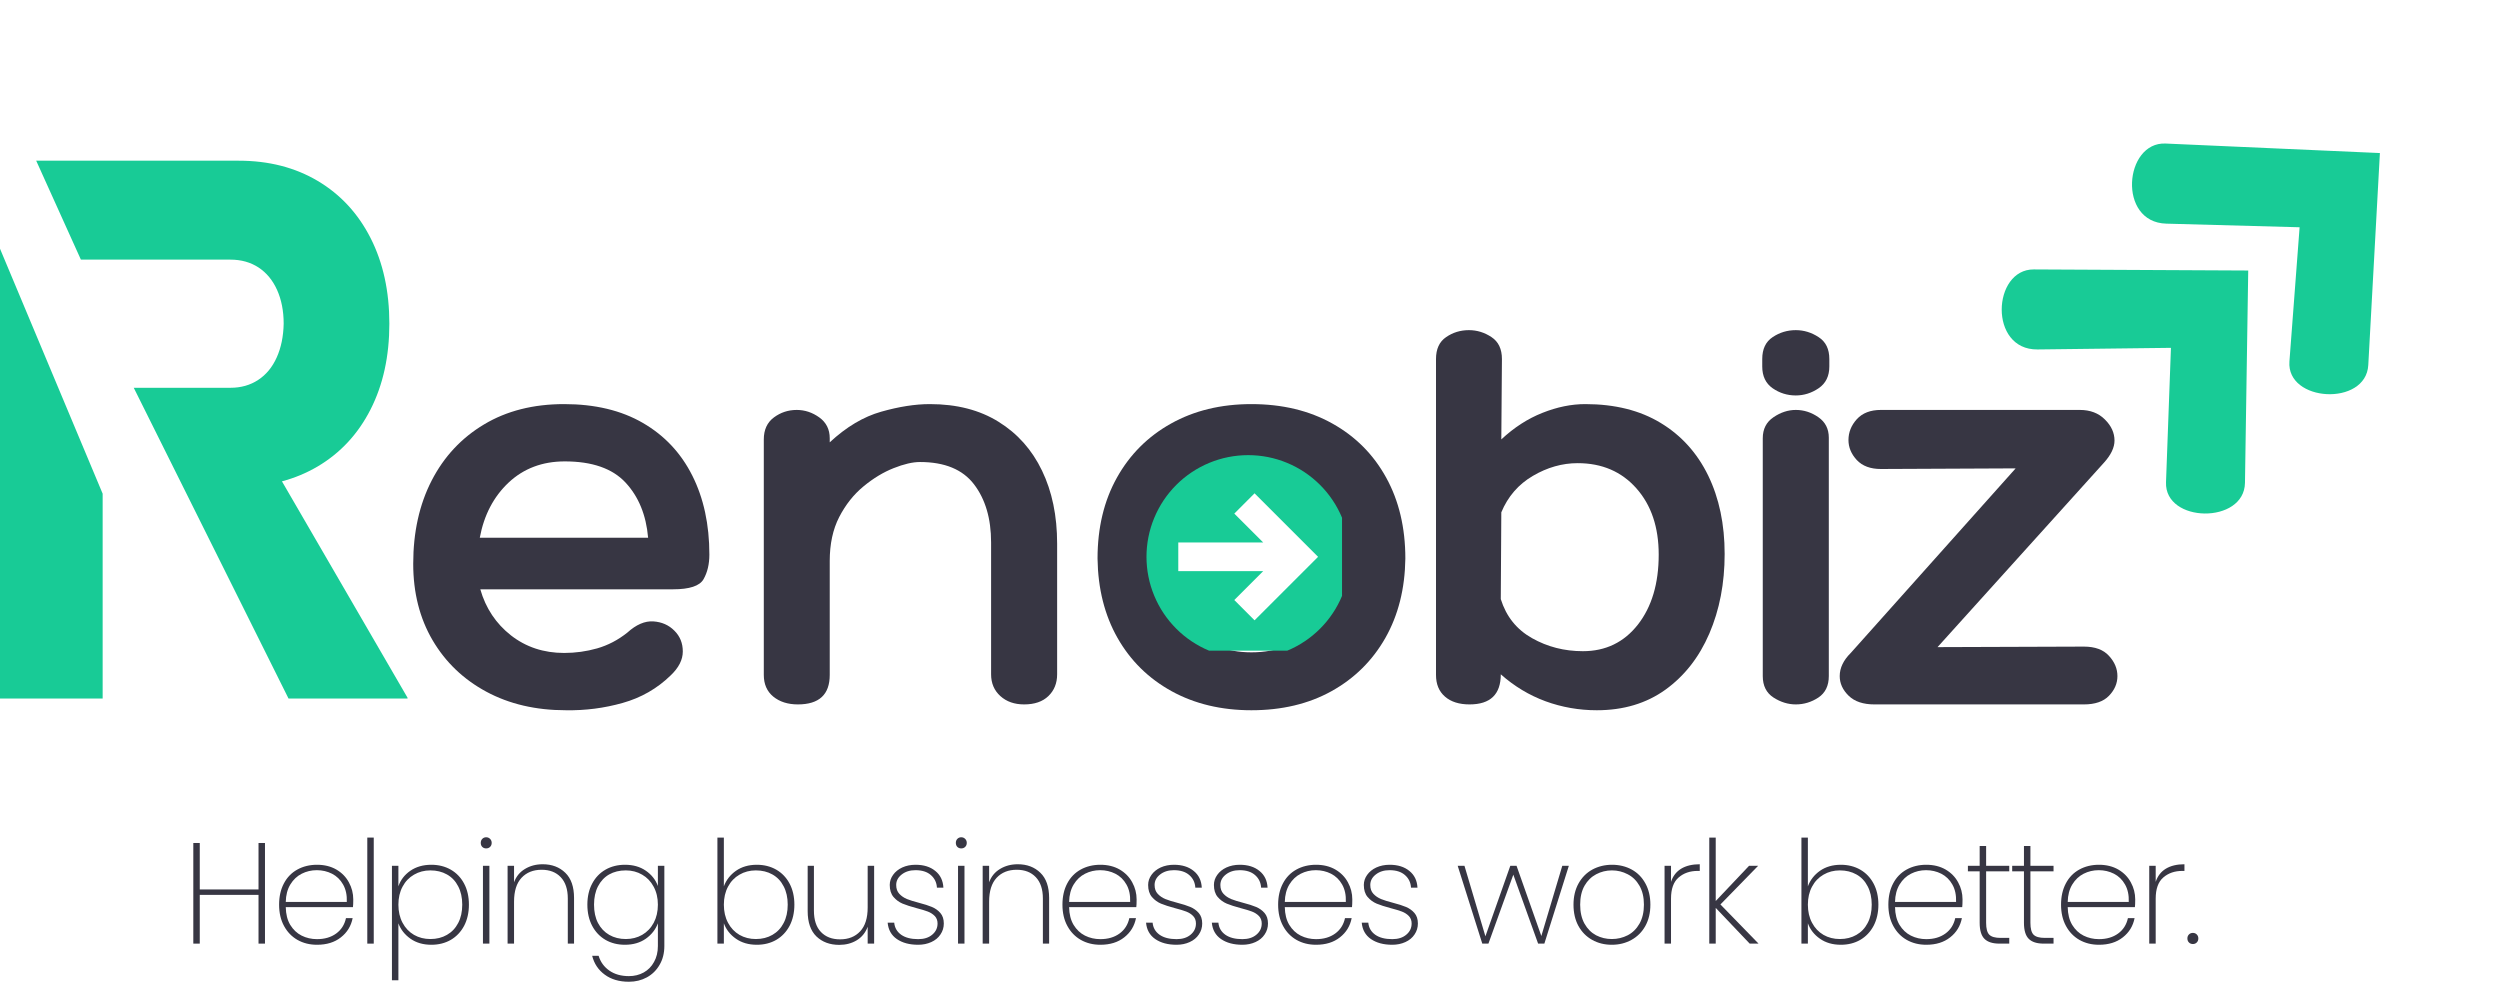 <svg xmlns="http://www.w3.org/2000/svg" xmlns:xlink="http://www.w3.org/1999/xlink" width="500" zoomAndPan="magnify" viewBox="0 0 375 150" height="200" preserveAspectRatio="xMidYMid meet" version="1.0"><defs><g/><clipPath id="cbd4d02434"><rect x="0" width="262" y="0" height="105"/></clipPath><clipPath id="432b5b6028"><path d="M 300 35 L 338 35 L 338 73 L 300 73 Z M 300 35 " clip-rule="nonzero"/></clipPath><clipPath id="77e36f6e16"><path d="M 292.496 41.734 L 318.43 15.797 L 356.469 53.836 L 330.535 79.773 Z M 292.496 41.734 " clip-rule="nonzero"/></clipPath><clipPath id="21ae878ff6"><path d="M 292.496 41.734 L 318.43 15.797 L 356.469 53.836 L 330.535 79.773 Z M 292.496 41.734 " clip-rule="nonzero"/></clipPath><clipPath id="79ab13bddb"><path d="M 319 16 L 357 16 L 357 55 L 319 55 Z M 319 16 " clip-rule="nonzero"/></clipPath><clipPath id="48c0a9dc07"><path d="M 312.039 22.352 L 338.973 -2.547 L 375.488 36.961 L 348.551 61.855 Z M 312.039 22.352 " clip-rule="nonzero"/></clipPath><clipPath id="f6a55e74d6"><path d="M 312.039 22.352 L 338.973 -2.547 L 375.488 36.961 L 348.551 61.855 Z M 312.039 22.352 " clip-rule="nonzero"/></clipPath><clipPath id="e56333182f"><path d="M 5 19.09 L 61.133 19.09 L 61.133 99.785 L 5 99.785 Z M 5 19.09 " clip-rule="nonzero"/></clipPath><clipPath id="5b3ce0ae66"><path d="M 0 32 L 16 32 L 16 99.785 L 0 99.785 Z M 0 32 " clip-rule="nonzero"/></clipPath><clipPath id="498637d38b"><path d="M 171.965 63.258 L 201.305 63.258 L 201.305 92.602 L 171.965 92.602 Z M 171.965 63.258 " clip-rule="nonzero"/></clipPath><clipPath id="4d0a31ecbb"><path d="M 26 113 L 333 113 L 333 144.281 L 26 144.281 Z M 26 113 " clip-rule="nonzero"/></clipPath><clipPath id="1020f8ea10"><rect x="0" width="307" y="0" height="32"/></clipPath><clipPath id="c234842db9"><rect x="0" width="373" y="0" height="145"/></clipPath></defs><g transform="matrix(1, 0, 0, 1, 0, 5)"><g clip-path="url(#c234842db9)"><g transform="matrix(1, 0, 0, 1, 59, 19)"><g clip-path="url(#cbd4d02434)"><g fill="#373643" fill-opacity="1"><g transform="translate(0.811, 81.662)"><g><path d="M 24.812 -7.719 C 26.5 -7.719 28.148 -7.945 29.766 -8.406 C 31.391 -8.875 32.895 -9.66 34.281 -10.766 C 35.613 -11.973 36.914 -12.535 38.188 -12.453 C 39.457 -12.367 40.508 -11.906 41.344 -11.062 C 42.188 -10.227 42.609 -9.188 42.609 -7.938 C 42.609 -6.695 42 -5.5 40.781 -4.344 C 38.758 -2.375 36.359 -1 33.578 -0.219 C 30.805 0.562 27.973 0.926 25.078 0.875 C 20.566 0.875 16.586 -0.051 13.141 -1.906 C 9.703 -3.758 7.016 -6.332 5.078 -9.625 C 3.141 -12.926 2.172 -16.75 2.172 -21.094 C 2.172 -25.832 3.094 -29.992 4.938 -33.578 C 6.789 -37.172 9.41 -39.977 12.797 -42 C 16.18 -44.031 20.188 -45.047 24.812 -45.047 C 29.445 -45.047 33.383 -44.102 36.625 -42.219 C 39.863 -40.344 42.332 -37.711 44.031 -34.328 C 45.738 -30.941 46.594 -26.988 46.594 -22.469 C 46.594 -21.031 46.301 -19.801 45.719 -18.781 C 45.145 -17.77 43.617 -17.266 41.141 -17.266 L 12.234 -17.266 C 13.047 -14.43 14.578 -12.129 16.828 -10.359 C 19.086 -8.598 21.75 -7.719 24.812 -7.719 Z M 24.906 -36.453 C 21.551 -36.453 18.742 -35.395 16.484 -33.281 C 14.234 -31.164 12.789 -28.406 12.156 -25 L 37.406 -25 C 37.113 -28.406 35.984 -31.164 34.016 -33.281 C 32.047 -35.395 29.008 -36.453 24.906 -36.453 Z M 24.906 -36.453 "/></g></g></g><g fill="#373643" fill-opacity="1"><g transform="translate(51.226, 81.662)"><g><path d="M 29.25 -45.047 C 33.289 -45.047 36.727 -44.16 39.562 -42.391 C 42.406 -40.629 44.578 -38.188 46.078 -35.062 C 47.586 -31.938 48.344 -28.289 48.344 -24.125 L 48.344 -4.516 C 48.344 -3.18 47.906 -2.094 47.031 -1.25 C 46.164 -0.414 44.953 0 43.391 0 C 41.941 0 40.754 -0.414 39.828 -1.25 C 38.898 -2.094 38.438 -3.18 38.438 -4.516 L 38.438 -24.297 C 38.438 -27.879 37.582 -30.785 35.875 -33.016 C 34.176 -35.242 31.473 -36.359 27.766 -36.359 C 26.672 -36.359 25.352 -36.051 23.812 -35.438 C 22.281 -34.832 20.773 -33.922 19.297 -32.703 C 17.828 -31.492 16.613 -29.961 15.656 -28.109 C 14.707 -26.266 14.234 -24.066 14.234 -21.516 L 14.234 -4.422 C 14.234 -1.473 12.641 0 9.453 0 C 7.953 0 6.723 -0.391 5.766 -1.172 C 4.816 -1.953 4.344 -3.035 4.344 -4.422 L 4.344 -39.75 C 4.344 -41.195 4.848 -42.297 5.859 -43.047 C 6.867 -43.797 8.008 -44.172 9.281 -44.172 C 10.5 -44.172 11.629 -43.797 12.672 -43.047 C 13.711 -42.297 14.234 -41.254 14.234 -39.922 L 14.234 -39.312 C 16.723 -41.625 19.297 -43.156 21.953 -43.906 C 24.617 -44.664 27.051 -45.047 29.25 -45.047 Z M 29.25 -45.047 "/></g></g></g><g fill="#373643" fill-opacity="1"><g transform="translate(103.897, 81.662)"><g><path d="M 24.812 -45.047 C 29.445 -45.047 33.5 -44.07 36.969 -42.125 C 40.438 -40.188 43.125 -37.484 45.031 -34.016 C 46.945 -30.547 47.906 -26.5 47.906 -21.875 C 47.844 -17.352 46.844 -13.383 44.906 -9.969 C 42.969 -6.562 40.273 -3.898 36.828 -1.984 C 33.391 -0.078 29.383 0.875 24.812 0.875 C 20.301 0.875 16.312 -0.078 12.844 -1.984 C 9.375 -3.898 6.672 -6.562 4.734 -9.969 C 2.797 -13.383 1.797 -17.352 1.734 -21.875 C 1.734 -26.5 2.703 -30.547 4.641 -34.016 C 6.578 -37.484 9.281 -40.188 12.75 -42.125 C 16.227 -44.07 20.25 -45.047 24.812 -45.047 Z M 24.812 -7.812 C 28.75 -7.812 31.891 -9.113 34.234 -11.719 C 36.578 -14.32 37.75 -17.707 37.75 -21.875 C 37.75 -26.156 36.578 -29.641 34.234 -32.328 C 31.891 -35.016 28.75 -36.359 24.812 -36.359 C 20.938 -36.359 17.812 -35.016 15.438 -32.328 C 13.07 -29.641 11.891 -26.156 11.891 -21.875 C 11.891 -17.707 13.07 -14.32 15.438 -11.719 C 17.812 -9.113 20.938 -7.812 24.812 -7.812 Z M 24.812 -7.812 "/></g></g></g><g fill="#373643" fill-opacity="1"><g transform="translate(152.056, 81.662)"><g><path d="M 26.734 -45.047 C 31.18 -45.047 34.953 -44.102 38.047 -42.219 C 41.148 -40.344 43.523 -37.711 45.172 -34.328 C 46.816 -30.941 47.641 -27.02 47.641 -22.562 C 47.641 -18.164 46.875 -14.188 45.344 -10.625 C 43.812 -7.07 41.613 -4.266 38.75 -2.203 C 35.883 -0.148 32.457 0.875 28.469 0.875 C 25.801 0.875 23.238 0.426 20.781 -0.469 C 18.32 -1.375 16.082 -2.723 14.062 -4.516 C 14.062 -1.504 12.5 0 9.375 0 C 7.812 0 6.582 -0.391 5.688 -1.172 C 4.789 -1.953 4.344 -3.035 4.344 -4.422 L 4.344 -51.812 C 4.344 -53.312 4.848 -54.406 5.859 -55.094 C 6.867 -55.789 8.008 -56.141 9.281 -56.141 C 10.5 -56.141 11.629 -55.789 12.672 -55.094 C 13.711 -54.406 14.234 -53.312 14.234 -51.812 L 14.141 -39.75 C 16.055 -41.539 18.113 -42.867 20.312 -43.734 C 22.508 -44.609 24.648 -45.047 26.734 -45.047 Z M 26.375 -7.984 C 29.789 -7.984 32.539 -9.312 34.625 -11.969 C 36.707 -14.633 37.75 -18.133 37.75 -22.469 C 37.75 -26.582 36.633 -29.895 34.406 -32.406 C 32.176 -34.926 29.238 -36.188 25.594 -36.188 C 23.281 -36.188 21.039 -35.551 18.875 -34.281 C 16.707 -33.008 15.129 -31.188 14.141 -28.812 L 14.062 -15.797 C 14.875 -13.191 16.438 -11.238 18.75 -9.938 C 21.062 -8.633 23.602 -7.984 26.375 -7.984 Z M 26.375 -7.984 "/></g></g></g><g fill="#373643" fill-opacity="1"><g transform="translate(202.384, 81.662)"><g><path d="M 13.016 -50.688 C 13.016 -49.238 12.477 -48.148 11.406 -47.422 C 10.344 -46.703 9.203 -46.344 7.984 -46.344 C 6.711 -46.344 5.555 -46.703 4.516 -47.422 C 3.473 -48.148 2.953 -49.238 2.953 -50.688 L 2.953 -51.812 C 2.953 -53.312 3.473 -54.406 4.516 -55.094 C 5.555 -55.789 6.711 -56.141 7.984 -56.141 C 9.203 -56.141 10.344 -55.789 11.406 -55.094 C 12.477 -54.406 13.016 -53.312 13.016 -51.812 Z M 3.031 -39.922 C 3.031 -41.305 3.566 -42.359 4.641 -43.078 C 5.711 -43.805 6.828 -44.172 7.984 -44.172 C 9.203 -44.172 10.332 -43.805 11.375 -43.078 C 12.414 -42.359 12.938 -41.332 12.938 -40 L 12.938 -4.25 C 12.938 -2.801 12.414 -1.727 11.375 -1.031 C 10.332 -0.344 9.203 0 7.984 0 C 6.828 0 5.711 -0.344 4.641 -1.031 C 3.566 -1.727 3.031 -2.801 3.031 -4.25 Z M 3.031 -39.922 "/></g></g></g><g fill="#373643" fill-opacity="1"><g transform="translate(216.614, 81.662)"><g><path d="M 15.016 -8.594 L 36.969 -8.672 C 38.645 -8.672 39.898 -8.207 40.734 -7.281 C 41.578 -6.363 42 -5.352 42 -4.25 C 42 -3.156 41.578 -2.172 40.734 -1.297 C 39.898 -0.43 38.645 0 36.969 0 L 5.547 0 C 3.867 0 2.582 -0.43 1.688 -1.297 C 0.789 -2.172 0.344 -3.156 0.344 -4.25 C 0.344 -5.469 0.895 -6.625 2 -7.719 L 26.734 -35.406 L 6.516 -35.312 C 4.953 -35.312 3.75 -35.758 2.906 -36.656 C 2.07 -37.562 1.656 -38.562 1.656 -39.656 C 1.656 -40.812 2.07 -41.852 2.906 -42.781 C 3.75 -43.707 4.953 -44.172 6.516 -44.172 L 36.359 -44.172 C 37.922 -44.172 39.176 -43.691 40.125 -42.734 C 41.082 -41.785 41.562 -40.734 41.562 -39.578 C 41.562 -38.535 41.039 -37.438 40 -36.281 Z M 15.016 -8.594 "/></g></g></g></g></g><g clip-path="url(#432b5b6028)"><g clip-path="url(#77e36f6e16)"><g clip-path="url(#21ae878ff6)"><path fill="#18cb96" d="M 337.234 35.578 L 305.062 35.414 C 298.848 35.383 298.273 47.508 305.633 47.418 L 325.641 47.176 L 324.902 67.344 C 324.68 73.484 336.648 73.664 336.746 67.426 Z M 337.234 35.578 " fill-opacity="1" fill-rule="nonzero"/></g></g></g><g clip-path="url(#79ab13bddb)"><g clip-path="url(#48c0a9dc07)"><g clip-path="url(#f6a55e74d6)"><path fill="#18cb96" d="M 356.984 17.957 L 324.844 16.531 C 318.637 16.254 317.586 28.348 324.941 28.547 L 344.941 29.09 L 343.414 49.215 C 342.949 55.344 354.902 55.988 355.242 49.762 Z M 356.984 17.957 " fill-opacity="1" fill-rule="nonzero"/></g></g></g><g clip-path="url(#e56333182f)"><path fill="#18cb96" d="M 12.133 33.945 L 34.566 33.945 C 36.18 33.945 37.582 34.34 38.785 35.125 C 39.98 35.914 40.91 37.039 41.566 38.5 C 42.219 39.961 42.551 41.648 42.551 43.555 C 42.512 45.469 42.164 47.156 41.508 48.617 C 40.852 50.078 39.926 51.203 38.727 51.988 C 37.527 52.777 36.141 53.168 34.566 53.168 L 20.062 53.168 L 43.832 100.891 L 61.855 100.91 L 42.293 67.203 C 44.195 66.695 45.977 65.953 47.637 64.977 C 51.066 62.949 53.715 60.094 55.59 56.402 C 57.465 52.711 58.402 48.43 58.402 43.555 C 58.402 38.688 57.465 34.406 55.59 30.715 C 53.715 27.023 51.074 24.168 47.664 22.141 C 44.254 20.117 40.301 19.105 35.805 19.105 L 5.43 19.105 L 12.133 33.945 " fill-opacity="1" fill-rule="nonzero"/></g><g clip-path="url(#5b3ce0ae66)"><path fill="#18cb96" d="M 0 32.305 L 0 100.891 L 15.398 100.891 L 15.398 69.055 L 0 32.305 " fill-opacity="1" fill-rule="nonzero"/></g><g clip-path="url(#498637d38b)"><path fill="#18cb96" d="M 187.227 63.27 C 186.227 63.27 185.234 63.367 184.25 63.562 C 183.27 63.758 182.316 64.047 181.391 64.43 C 180.465 64.812 179.586 65.285 178.754 65.84 C 177.918 66.398 177.148 67.027 176.441 67.738 C 175.734 68.445 175.102 69.215 174.543 70.047 C 173.988 70.883 173.52 71.762 173.137 72.684 C 172.75 73.609 172.461 74.562 172.266 75.547 C 172.07 76.527 171.973 77.52 171.973 78.523 C 171.973 79.523 172.07 80.516 172.266 81.496 C 172.461 82.48 172.75 83.434 173.137 84.359 C 173.52 85.285 173.988 86.164 174.543 86.996 C 175.102 87.828 175.734 88.598 176.441 89.305 C 177.148 90.016 177.918 90.648 178.754 91.203 C 179.586 91.758 180.465 92.23 181.391 92.613 C 182.316 92.996 183.27 93.285 184.25 93.48 C 185.234 93.676 186.227 93.773 187.227 93.773 C 188.227 93.773 189.219 93.676 190.203 93.48 C 191.184 93.285 192.137 92.996 193.062 92.613 C 193.988 92.23 194.867 91.758 195.699 91.203 C 196.531 90.648 197.301 90.016 198.012 89.305 C 198.719 88.598 199.352 87.828 199.906 86.996 C 200.465 86.164 200.934 85.285 201.316 84.359 C 201.699 83.434 201.988 82.48 202.184 81.496 C 202.379 80.516 202.477 79.523 202.477 78.523 C 202.477 77.52 202.379 76.527 202.184 75.547 C 201.988 74.562 201.699 73.609 201.316 72.684 C 200.934 71.762 200.465 70.883 199.906 70.047 C 199.352 69.215 198.719 68.445 198.012 67.738 C 197.301 67.027 196.531 66.398 195.699 65.84 C 194.867 65.285 193.988 64.812 193.062 64.43 C 192.137 64.047 191.184 63.758 190.203 63.562 C 189.219 63.367 188.227 63.27 187.227 63.27 Z M 188.184 88.047 L 185.145 85.004 L 189.477 80.672 L 176.742 80.672 L 176.742 76.371 L 189.48 76.371 L 185.145 72.039 L 188.184 68.996 L 197.711 78.523 Z M 188.184 88.047 " fill-opacity="1" fill-rule="nonzero"/></g><g clip-path="url(#4d0a31ecbb)"><g transform="matrix(1, 0, 0, 1, 26, 113)"><g clip-path="url(#1020f8ea10)"><g fill="#373643" fill-opacity="1"><g transform="translate(1.231, 23.543)"><g><path d="M 12.516 -15.094 L 12.516 0 L 11.547 0 L 11.547 -7.312 L 2.734 -7.312 L 2.734 0 L 1.766 0 L 1.766 -15.094 L 2.734 -15.094 L 2.734 -8.125 L 11.547 -8.125 L 11.547 -15.094 Z M 12.516 -15.094 "/></g></g></g><g fill="#373643" fill-opacity="1"><g transform="translate(14.709, 23.543)"><g><path d="M 12.281 -6.625 C 12.281 -6.102 12.266 -5.719 12.234 -5.469 L 2.156 -5.469 C 2.176 -4.414 2.398 -3.531 2.828 -2.812 C 3.266 -2.094 3.832 -1.555 4.531 -1.203 C 5.238 -0.848 6.008 -0.672 6.844 -0.672 C 7.988 -0.672 8.945 -0.953 9.719 -1.516 C 10.488 -2.078 10.977 -2.848 11.188 -3.828 L 12.188 -3.828 C 11.957 -2.641 11.367 -1.676 10.422 -0.938 C 9.484 -0.195 8.289 0.172 6.844 0.172 C 5.75 0.172 4.77 -0.07 3.906 -0.562 C 3.051 -1.051 2.379 -1.75 1.891 -2.656 C 1.398 -3.562 1.156 -4.625 1.156 -5.844 C 1.156 -7.062 1.395 -8.125 1.875 -9.031 C 2.352 -9.938 3.023 -10.629 3.891 -11.109 C 4.754 -11.586 5.738 -11.828 6.844 -11.828 C 7.957 -11.828 8.926 -11.586 9.75 -11.109 C 10.57 -10.629 11.195 -9.988 11.625 -9.188 C 12.062 -8.395 12.281 -7.539 12.281 -6.625 Z M 11.312 -6.25 C 11.352 -7.281 11.164 -8.156 10.75 -8.875 C 10.344 -9.594 9.789 -10.129 9.094 -10.484 C 8.395 -10.836 7.633 -11.016 6.812 -11.016 C 6 -11.016 5.242 -10.836 4.547 -10.484 C 3.848 -10.129 3.281 -9.594 2.844 -8.875 C 2.406 -8.156 2.176 -7.281 2.156 -6.25 Z M 11.312 -6.25 "/></g></g></g><g fill="#373643" fill-opacity="1"><g transform="translate(27.328, 23.543)"><g><path d="M 2.734 -15.906 L 2.734 0 L 1.766 0 L 1.766 -15.906 Z M 2.734 -15.906 "/></g></g></g><g fill="#373643" fill-opacity="1"><g transform="translate(31.025, 23.543)"><g><path d="M 2.734 -8.594 C 3.055 -9.539 3.648 -10.316 4.516 -10.922 C 5.391 -11.523 6.441 -11.828 7.672 -11.828 C 8.766 -11.828 9.738 -11.582 10.594 -11.094 C 11.445 -10.602 12.113 -9.906 12.594 -9 C 13.07 -8.102 13.312 -7.051 13.312 -5.844 C 13.312 -4.645 13.07 -3.586 12.594 -2.672 C 12.113 -1.766 11.445 -1.062 10.594 -0.562 C 9.738 -0.07 8.766 0.172 7.672 0.172 C 6.453 0.172 5.41 -0.129 4.547 -0.734 C 3.68 -1.348 3.078 -2.117 2.734 -3.047 L 2.734 5.5 L 1.766 5.5 L 1.766 -11.672 L 2.734 -11.672 Z M 12.312 -5.844 C 12.312 -6.906 12.109 -7.82 11.703 -8.594 C 11.305 -9.375 10.742 -9.969 10.016 -10.375 C 9.297 -10.781 8.469 -10.984 7.531 -10.984 C 6.625 -10.984 5.805 -10.77 5.078 -10.344 C 4.348 -9.926 3.773 -9.328 3.359 -8.547 C 2.941 -7.766 2.734 -6.863 2.734 -5.844 C 2.734 -4.812 2.941 -3.906 3.359 -3.125 C 3.773 -2.344 4.348 -1.738 5.078 -1.312 C 5.805 -0.895 6.625 -0.688 7.531 -0.688 C 8.469 -0.688 9.297 -0.895 10.016 -1.312 C 10.742 -1.727 11.305 -2.32 11.703 -3.094 C 12.109 -3.863 12.312 -4.781 12.312 -5.844 Z M 12.312 -5.844 "/></g></g></g><g fill="#373643" fill-opacity="1"><g transform="translate(44.676, 23.543)"><g><path d="M 2.25 -14.281 C 2.02 -14.281 1.828 -14.352 1.672 -14.5 C 1.516 -14.656 1.438 -14.859 1.438 -15.109 C 1.438 -15.359 1.516 -15.562 1.672 -15.719 C 1.828 -15.875 2.02 -15.953 2.25 -15.953 C 2.477 -15.953 2.672 -15.875 2.828 -15.719 C 2.992 -15.562 3.078 -15.359 3.078 -15.109 C 3.078 -14.859 2.992 -14.656 2.828 -14.5 C 2.672 -14.352 2.477 -14.281 2.25 -14.281 Z M 2.734 -11.672 L 2.734 0 L 1.766 0 L 1.766 -11.672 Z M 2.734 -11.672 "/></g></g></g><g fill="#373643" fill-opacity="1"><g transform="translate(48.373, 23.543)"><g><path d="M 7.031 -11.906 C 8.414 -11.906 9.547 -11.477 10.422 -10.625 C 11.297 -9.781 11.734 -8.52 11.734 -6.844 L 11.734 0 L 10.797 0 L 10.797 -6.766 C 10.797 -8.16 10.441 -9.227 9.734 -9.969 C 9.035 -10.707 8.082 -11.078 6.875 -11.078 C 5.613 -11.078 4.609 -10.676 3.859 -9.875 C 3.109 -9.07 2.734 -7.879 2.734 -6.297 L 2.734 0 L 1.766 0 L 1.766 -11.672 L 2.734 -11.672 L 2.734 -9.203 C 3.055 -10.078 3.602 -10.742 4.375 -11.203 C 5.145 -11.672 6.031 -11.906 7.031 -11.906 Z M 7.031 -11.906 "/></g></g></g><g fill="#373643" fill-opacity="1"><g transform="translate(60.949, 23.543)"><g><path d="M 6.797 -11.828 C 8.023 -11.828 9.066 -11.531 9.922 -10.938 C 10.785 -10.344 11.391 -9.578 11.734 -8.641 L 11.734 -11.672 L 12.703 -11.672 L 12.703 0.359 C 12.703 1.441 12.461 2.383 11.984 3.188 C 11.516 4 10.879 4.625 10.078 5.062 C 9.273 5.5 8.379 5.719 7.391 5.719 C 5.93 5.719 4.723 5.363 3.766 4.656 C 2.805 3.957 2.176 3.016 1.875 1.828 L 2.844 1.828 C 3.125 2.754 3.66 3.492 4.453 4.047 C 5.242 4.598 6.223 4.875 7.391 4.875 C 8.211 4.875 8.953 4.691 9.609 4.328 C 10.266 3.961 10.781 3.438 11.156 2.75 C 11.539 2.07 11.734 1.273 11.734 0.359 L 11.734 -3.047 C 11.391 -2.117 10.785 -1.348 9.922 -0.734 C 9.055 -0.129 8.016 0.172 6.797 0.172 C 5.703 0.172 4.727 -0.07 3.875 -0.562 C 3.02 -1.062 2.352 -1.766 1.875 -2.672 C 1.395 -3.586 1.156 -4.645 1.156 -5.844 C 1.156 -7.051 1.395 -8.102 1.875 -9 C 2.352 -9.906 3.02 -10.602 3.875 -11.094 C 4.727 -11.582 5.703 -11.828 6.797 -11.828 Z M 11.734 -5.844 C 11.734 -6.863 11.52 -7.766 11.094 -8.547 C 10.676 -9.328 10.102 -9.926 9.375 -10.344 C 8.645 -10.77 7.828 -10.984 6.922 -10.984 C 5.973 -10.984 5.141 -10.781 4.422 -10.375 C 3.711 -9.969 3.156 -9.375 2.75 -8.594 C 2.352 -7.82 2.156 -6.906 2.156 -5.844 C 2.156 -4.781 2.352 -3.863 2.75 -3.094 C 3.156 -2.32 3.719 -1.727 4.438 -1.312 C 5.164 -0.895 5.992 -0.688 6.922 -0.688 C 7.828 -0.688 8.645 -0.895 9.375 -1.312 C 10.113 -1.738 10.691 -2.344 11.109 -3.125 C 11.523 -3.906 11.734 -4.812 11.734 -5.844 Z M 11.734 -5.844 "/></g></g></g><g fill="#373643" fill-opacity="1"><g transform="translate(74.6, 23.543)"><g/></g></g><g fill="#373643" fill-opacity="1"><g transform="translate(79.845, 23.543)"><g><path d="M 2.734 -8.594 C 3.086 -9.539 3.691 -10.316 4.547 -10.922 C 5.41 -11.523 6.453 -11.828 7.672 -11.828 C 8.766 -11.828 9.738 -11.582 10.594 -11.094 C 11.445 -10.602 12.113 -9.906 12.594 -9 C 13.07 -8.102 13.312 -7.051 13.312 -5.844 C 13.312 -4.645 13.07 -3.586 12.594 -2.672 C 12.113 -1.766 11.445 -1.062 10.594 -0.562 C 9.738 -0.07 8.766 0.172 7.672 0.172 C 6.453 0.172 5.41 -0.129 4.547 -0.734 C 3.68 -1.336 3.078 -2.109 2.734 -3.047 L 2.734 0 L 1.766 0 L 1.766 -15.906 L 2.734 -15.906 Z M 12.312 -5.844 C 12.312 -6.906 12.109 -7.82 11.703 -8.594 C 11.305 -9.375 10.742 -9.969 10.016 -10.375 C 9.297 -10.781 8.469 -10.984 7.531 -10.984 C 6.625 -10.984 5.805 -10.77 5.078 -10.344 C 4.348 -9.926 3.773 -9.328 3.359 -8.547 C 2.941 -7.766 2.734 -6.863 2.734 -5.844 C 2.734 -4.812 2.941 -3.906 3.359 -3.125 C 3.773 -2.344 4.348 -1.738 5.078 -1.312 C 5.805 -0.895 6.625 -0.688 7.531 -0.688 C 8.469 -0.688 9.297 -0.895 10.016 -1.312 C 10.742 -1.727 11.305 -2.32 11.703 -3.094 C 12.109 -3.863 12.312 -4.781 12.312 -5.844 Z M 12.312 -5.844 "/></g></g></g><g fill="#373643" fill-opacity="1"><g transform="translate(93.495, 23.543)"><g><path d="M 11.625 -11.672 L 11.625 0 L 10.656 0 L 10.656 -2.531 C 10.332 -1.645 9.785 -0.969 9.016 -0.5 C 8.254 -0.039 7.379 0.188 6.391 0.188 C 4.992 0.188 3.852 -0.234 2.969 -1.078 C 2.094 -1.93 1.656 -3.195 1.656 -4.875 L 1.656 -11.672 L 2.594 -11.672 L 2.594 -4.938 C 2.594 -3.551 2.941 -2.488 3.641 -1.75 C 4.348 -1.008 5.305 -0.641 6.516 -0.641 C 7.773 -0.641 8.781 -1.039 9.531 -1.844 C 10.281 -2.645 10.656 -3.836 10.656 -5.422 L 10.656 -11.672 Z M 11.625 -11.672 "/></g></g></g><g fill="#373643" fill-opacity="1"><g transform="translate(106.071, 23.543)"><g><path d="M 5.656 0.172 C 4.352 0.172 3.285 -0.113 2.453 -0.688 C 1.629 -1.258 1.172 -2.078 1.078 -3.141 L 2.062 -3.141 C 2.133 -2.379 2.484 -1.773 3.109 -1.328 C 3.734 -0.891 4.582 -0.672 5.656 -0.672 C 6.539 -0.672 7.242 -0.895 7.766 -1.344 C 8.297 -1.789 8.562 -2.348 8.562 -3.016 C 8.562 -3.473 8.422 -3.848 8.141 -4.141 C 7.859 -4.43 7.508 -4.656 7.094 -4.812 C 6.676 -4.969 6.109 -5.141 5.391 -5.328 C 4.535 -5.555 3.844 -5.781 3.312 -6 C 2.781 -6.227 2.328 -6.562 1.953 -7 C 1.578 -7.445 1.391 -8.047 1.391 -8.797 C 1.391 -9.336 1.555 -9.844 1.891 -10.312 C 2.223 -10.781 2.68 -11.148 3.266 -11.422 C 3.859 -11.691 4.523 -11.828 5.266 -11.828 C 6.484 -11.828 7.469 -11.52 8.219 -10.906 C 8.977 -10.301 9.383 -9.461 9.438 -8.391 L 8.469 -8.391 C 8.426 -9.16 8.125 -9.789 7.562 -10.281 C 7.008 -10.77 6.238 -11.016 5.25 -11.016 C 4.414 -11.016 3.723 -10.797 3.172 -10.359 C 2.629 -9.93 2.359 -9.41 2.359 -8.797 C 2.359 -8.242 2.516 -7.801 2.828 -7.469 C 3.141 -7.133 3.52 -6.875 3.969 -6.688 C 4.414 -6.508 5.016 -6.32 5.766 -6.125 C 6.578 -5.914 7.227 -5.707 7.719 -5.5 C 8.219 -5.289 8.641 -4.988 8.984 -4.594 C 9.328 -4.195 9.5 -3.672 9.5 -3.016 C 9.5 -2.41 9.332 -1.863 9 -1.375 C 8.676 -0.883 8.219 -0.504 7.625 -0.234 C 7.039 0.035 6.383 0.172 5.656 0.172 Z M 5.656 0.172 "/></g></g></g><g fill="#373643" fill-opacity="1"><g transform="translate(115.938, 23.543)"><g><path d="M 2.25 -14.281 C 2.02 -14.281 1.828 -14.352 1.672 -14.5 C 1.516 -14.656 1.438 -14.859 1.438 -15.109 C 1.438 -15.359 1.516 -15.562 1.672 -15.719 C 1.828 -15.875 2.02 -15.953 2.25 -15.953 C 2.477 -15.953 2.672 -15.875 2.828 -15.719 C 2.992 -15.562 3.078 -15.359 3.078 -15.109 C 3.078 -14.859 2.992 -14.656 2.828 -14.5 C 2.672 -14.352 2.477 -14.281 2.25 -14.281 Z M 2.734 -11.672 L 2.734 0 L 1.766 0 L 1.766 -11.672 Z M 2.734 -11.672 "/></g></g></g><g fill="#373643" fill-opacity="1"><g transform="translate(119.635, 23.543)"><g><path d="M 7.031 -11.906 C 8.414 -11.906 9.547 -11.477 10.422 -10.625 C 11.297 -9.781 11.734 -8.52 11.734 -6.844 L 11.734 0 L 10.797 0 L 10.797 -6.766 C 10.797 -8.16 10.441 -9.227 9.734 -9.969 C 9.035 -10.707 8.082 -11.078 6.875 -11.078 C 5.613 -11.078 4.609 -10.676 3.859 -9.875 C 3.109 -9.07 2.734 -7.879 2.734 -6.297 L 2.734 0 L 1.766 0 L 1.766 -11.672 L 2.734 -11.672 L 2.734 -9.203 C 3.055 -10.078 3.602 -10.742 4.375 -11.203 C 5.145 -11.672 6.031 -11.906 7.031 -11.906 Z M 7.031 -11.906 "/></g></g></g><g fill="#373643" fill-opacity="1"><g transform="translate(132.211, 23.543)"><g><path d="M 12.281 -6.625 C 12.281 -6.102 12.266 -5.719 12.234 -5.469 L 2.156 -5.469 C 2.176 -4.414 2.398 -3.531 2.828 -2.812 C 3.266 -2.094 3.832 -1.555 4.531 -1.203 C 5.238 -0.848 6.008 -0.672 6.844 -0.672 C 7.988 -0.672 8.945 -0.953 9.719 -1.516 C 10.488 -2.078 10.977 -2.848 11.188 -3.828 L 12.188 -3.828 C 11.957 -2.641 11.367 -1.676 10.422 -0.938 C 9.484 -0.195 8.289 0.172 6.844 0.172 C 5.75 0.172 4.77 -0.07 3.906 -0.562 C 3.051 -1.051 2.379 -1.75 1.891 -2.656 C 1.398 -3.562 1.156 -4.625 1.156 -5.844 C 1.156 -7.062 1.395 -8.125 1.875 -9.031 C 2.352 -9.938 3.023 -10.629 3.891 -11.109 C 4.754 -11.586 5.738 -11.828 6.844 -11.828 C 7.957 -11.828 8.926 -11.586 9.75 -11.109 C 10.57 -10.629 11.195 -9.988 11.625 -9.188 C 12.062 -8.395 12.281 -7.539 12.281 -6.625 Z M 11.312 -6.25 C 11.352 -7.281 11.164 -8.156 10.75 -8.875 C 10.344 -9.594 9.789 -10.129 9.094 -10.484 C 8.395 -10.836 7.633 -11.016 6.812 -11.016 C 6 -11.016 5.242 -10.836 4.547 -10.484 C 3.848 -10.129 3.281 -9.594 2.844 -8.875 C 2.406 -8.156 2.176 -7.281 2.156 -6.25 Z M 11.312 -6.25 "/></g></g></g><g fill="#373643" fill-opacity="1"><g transform="translate(144.83, 23.543)"><g><path d="M 5.656 0.172 C 4.352 0.172 3.285 -0.113 2.453 -0.688 C 1.629 -1.258 1.172 -2.078 1.078 -3.141 L 2.062 -3.141 C 2.133 -2.379 2.484 -1.773 3.109 -1.328 C 3.734 -0.891 4.582 -0.672 5.656 -0.672 C 6.539 -0.672 7.242 -0.895 7.766 -1.344 C 8.297 -1.789 8.562 -2.348 8.562 -3.016 C 8.562 -3.473 8.422 -3.848 8.141 -4.141 C 7.859 -4.43 7.508 -4.656 7.094 -4.812 C 6.676 -4.969 6.109 -5.141 5.391 -5.328 C 4.535 -5.555 3.844 -5.781 3.312 -6 C 2.781 -6.227 2.328 -6.562 1.953 -7 C 1.578 -7.445 1.391 -8.047 1.391 -8.797 C 1.391 -9.336 1.555 -9.844 1.891 -10.312 C 2.223 -10.781 2.68 -11.148 3.266 -11.422 C 3.859 -11.691 4.523 -11.828 5.266 -11.828 C 6.484 -11.828 7.469 -11.52 8.219 -10.906 C 8.977 -10.301 9.383 -9.461 9.438 -8.391 L 8.469 -8.391 C 8.426 -9.16 8.125 -9.789 7.562 -10.281 C 7.008 -10.77 6.238 -11.016 5.25 -11.016 C 4.414 -11.016 3.723 -10.797 3.172 -10.359 C 2.629 -9.93 2.359 -9.41 2.359 -8.797 C 2.359 -8.242 2.516 -7.801 2.828 -7.469 C 3.141 -7.133 3.52 -6.875 3.969 -6.688 C 4.414 -6.508 5.016 -6.32 5.766 -6.125 C 6.578 -5.914 7.227 -5.707 7.719 -5.5 C 8.219 -5.289 8.641 -4.988 8.984 -4.594 C 9.328 -4.195 9.5 -3.672 9.5 -3.016 C 9.5 -2.41 9.332 -1.863 9 -1.375 C 8.676 -0.883 8.219 -0.504 7.625 -0.234 C 7.039 0.035 6.383 0.172 5.656 0.172 Z M 5.656 0.172 "/></g></g></g><g fill="#373643" fill-opacity="1"><g transform="translate(154.697, 23.543)"><g><path d="M 5.656 0.172 C 4.352 0.172 3.285 -0.113 2.453 -0.688 C 1.629 -1.258 1.172 -2.078 1.078 -3.141 L 2.062 -3.141 C 2.133 -2.379 2.484 -1.773 3.109 -1.328 C 3.734 -0.891 4.582 -0.672 5.656 -0.672 C 6.539 -0.672 7.242 -0.895 7.766 -1.344 C 8.297 -1.789 8.562 -2.348 8.562 -3.016 C 8.562 -3.473 8.422 -3.848 8.141 -4.141 C 7.859 -4.43 7.508 -4.656 7.094 -4.812 C 6.676 -4.969 6.109 -5.141 5.391 -5.328 C 4.535 -5.555 3.844 -5.781 3.312 -6 C 2.781 -6.227 2.328 -6.562 1.953 -7 C 1.578 -7.445 1.391 -8.047 1.391 -8.797 C 1.391 -9.336 1.555 -9.844 1.891 -10.312 C 2.223 -10.781 2.68 -11.148 3.266 -11.422 C 3.859 -11.691 4.523 -11.828 5.266 -11.828 C 6.484 -11.828 7.469 -11.52 8.219 -10.906 C 8.977 -10.301 9.383 -9.461 9.438 -8.391 L 8.469 -8.391 C 8.426 -9.16 8.125 -9.789 7.562 -10.281 C 7.008 -10.77 6.238 -11.016 5.25 -11.016 C 4.414 -11.016 3.723 -10.797 3.172 -10.359 C 2.629 -9.93 2.359 -9.41 2.359 -8.797 C 2.359 -8.242 2.516 -7.801 2.828 -7.469 C 3.141 -7.133 3.52 -6.875 3.969 -6.688 C 4.414 -6.508 5.016 -6.32 5.766 -6.125 C 6.578 -5.914 7.227 -5.707 7.719 -5.5 C 8.219 -5.289 8.641 -4.988 8.984 -4.594 C 9.328 -4.195 9.5 -3.672 9.5 -3.016 C 9.5 -2.41 9.332 -1.863 9 -1.375 C 8.676 -0.883 8.219 -0.504 7.625 -0.234 C 7.039 0.035 6.383 0.172 5.656 0.172 Z M 5.656 0.172 "/></g></g></g><g fill="#373643" fill-opacity="1"><g transform="translate(164.564, 23.543)"><g><path d="M 12.281 -6.625 C 12.281 -6.102 12.266 -5.719 12.234 -5.469 L 2.156 -5.469 C 2.176 -4.414 2.398 -3.531 2.828 -2.812 C 3.266 -2.094 3.832 -1.555 4.531 -1.203 C 5.238 -0.848 6.008 -0.672 6.844 -0.672 C 7.988 -0.672 8.945 -0.953 9.719 -1.516 C 10.488 -2.078 10.977 -2.848 11.188 -3.828 L 12.188 -3.828 C 11.957 -2.641 11.367 -1.676 10.422 -0.938 C 9.484 -0.195 8.289 0.172 6.844 0.172 C 5.75 0.172 4.77 -0.07 3.906 -0.562 C 3.051 -1.051 2.379 -1.75 1.891 -2.656 C 1.398 -3.562 1.156 -4.625 1.156 -5.844 C 1.156 -7.062 1.395 -8.125 1.875 -9.031 C 2.352 -9.938 3.023 -10.629 3.891 -11.109 C 4.754 -11.586 5.738 -11.828 6.844 -11.828 C 7.957 -11.828 8.926 -11.586 9.75 -11.109 C 10.57 -10.629 11.195 -9.988 11.625 -9.188 C 12.062 -8.395 12.281 -7.539 12.281 -6.625 Z M 11.312 -6.25 C 11.352 -7.281 11.164 -8.156 10.75 -8.875 C 10.344 -9.594 9.789 -10.129 9.094 -10.484 C 8.395 -10.836 7.633 -11.016 6.812 -11.016 C 6 -11.016 5.242 -10.836 4.547 -10.484 C 3.848 -10.129 3.281 -9.594 2.844 -8.875 C 2.406 -8.156 2.176 -7.281 2.156 -6.25 Z M 11.312 -6.25 "/></g></g></g><g fill="#373643" fill-opacity="1"><g transform="translate(177.183, 23.543)"><g><path d="M 5.656 0.172 C 4.352 0.172 3.285 -0.113 2.453 -0.688 C 1.629 -1.258 1.172 -2.078 1.078 -3.141 L 2.062 -3.141 C 2.133 -2.379 2.484 -1.773 3.109 -1.328 C 3.734 -0.891 4.582 -0.672 5.656 -0.672 C 6.539 -0.672 7.242 -0.895 7.766 -1.344 C 8.297 -1.789 8.562 -2.348 8.562 -3.016 C 8.562 -3.473 8.422 -3.848 8.141 -4.141 C 7.859 -4.43 7.508 -4.656 7.094 -4.812 C 6.676 -4.969 6.109 -5.141 5.391 -5.328 C 4.535 -5.555 3.844 -5.781 3.312 -6 C 2.781 -6.227 2.328 -6.562 1.953 -7 C 1.578 -7.445 1.391 -8.047 1.391 -8.797 C 1.391 -9.336 1.555 -9.844 1.891 -10.312 C 2.223 -10.781 2.68 -11.148 3.266 -11.422 C 3.859 -11.691 4.523 -11.828 5.266 -11.828 C 6.484 -11.828 7.469 -11.52 8.219 -10.906 C 8.977 -10.301 9.383 -9.461 9.438 -8.391 L 8.469 -8.391 C 8.426 -9.16 8.125 -9.789 7.562 -10.281 C 7.008 -10.77 6.238 -11.016 5.25 -11.016 C 4.414 -11.016 3.723 -10.797 3.172 -10.359 C 2.629 -9.93 2.359 -9.41 2.359 -8.797 C 2.359 -8.242 2.516 -7.801 2.828 -7.469 C 3.141 -7.133 3.52 -6.875 3.969 -6.688 C 4.414 -6.508 5.016 -6.32 5.766 -6.125 C 6.578 -5.914 7.227 -5.707 7.719 -5.5 C 8.219 -5.289 8.641 -4.988 8.984 -4.594 C 9.328 -4.195 9.5 -3.672 9.5 -3.016 C 9.5 -2.41 9.332 -1.863 9 -1.375 C 8.676 -0.883 8.219 -0.504 7.625 -0.234 C 7.039 0.035 6.383 0.172 5.656 0.172 Z M 5.656 0.172 "/></g></g></g><g fill="#373643" fill-opacity="1"><g transform="translate(187.05, 23.543)"><g/></g></g><g fill="#373643" fill-opacity="1"><g transform="translate(192.295, 23.543)"><g><path d="M 17.031 -11.672 L 13.359 0 L 12.422 0 L 8.703 -10.344 L 4.969 0 L 4.047 0 L 0.359 -11.672 L 1.375 -11.672 L 4.516 -1.094 L 8.25 -11.672 L 9.188 -11.672 L 12.906 -1.141 L 16.047 -11.672 Z M 17.031 -11.672 "/></g></g></g><g fill="#373643" fill-opacity="1"><g transform="translate(208.869, 23.543)"><g><path d="M 6.906 0.172 C 5.812 0.172 4.828 -0.07 3.953 -0.562 C 3.078 -1.051 2.391 -1.75 1.891 -2.656 C 1.398 -3.562 1.156 -4.625 1.156 -5.844 C 1.156 -7.051 1.406 -8.109 1.906 -9.016 C 2.414 -9.93 3.109 -10.629 3.984 -11.109 C 4.867 -11.586 5.852 -11.828 6.938 -11.828 C 8.031 -11.828 9.016 -11.586 9.891 -11.109 C 10.766 -10.629 11.445 -9.938 11.938 -9.031 C 12.438 -8.125 12.688 -7.062 12.688 -5.844 C 12.688 -4.625 12.438 -3.562 11.938 -2.656 C 11.438 -1.75 10.742 -1.051 9.859 -0.562 C 8.973 -0.07 7.988 0.172 6.906 0.172 Z M 6.906 -0.688 C 7.75 -0.688 8.539 -0.875 9.281 -1.25 C 10.02 -1.633 10.609 -2.211 11.047 -2.984 C 11.492 -3.766 11.719 -4.719 11.719 -5.844 C 11.719 -6.969 11.492 -7.914 11.047 -8.688 C 10.609 -9.457 10.02 -10.031 9.281 -10.406 C 8.551 -10.789 7.766 -10.984 6.922 -10.984 C 6.078 -10.984 5.289 -10.789 4.562 -10.406 C 3.844 -10.031 3.258 -9.457 2.812 -8.688 C 2.375 -7.914 2.156 -6.969 2.156 -5.844 C 2.156 -4.719 2.375 -3.766 2.812 -2.984 C 3.25 -2.211 3.828 -1.633 4.547 -1.25 C 5.273 -0.875 6.062 -0.688 6.906 -0.688 Z M 6.906 -0.688 "/></g></g></g><g fill="#373643" fill-opacity="1"><g transform="translate(221.918, 23.543)"><g><path d="M 2.734 -9.266 C 3.016 -10.129 3.52 -10.785 4.25 -11.234 C 4.988 -11.68 5.922 -11.906 7.047 -11.906 L 7.047 -10.906 L 6.734 -10.906 C 5.586 -10.906 4.633 -10.578 3.875 -9.922 C 3.113 -9.266 2.734 -8.203 2.734 -6.734 L 2.734 0 L 1.766 0 L 1.766 -11.672 L 2.734 -11.672 Z M 2.734 -9.266 "/></g></g></g><g fill="#373643" fill-opacity="1"><g transform="translate(228.625, 23.543)"><g><path d="M 7.828 0 L 2.734 -5.359 L 2.734 0 L 1.766 0 L 1.766 -15.906 L 2.734 -15.906 L 2.734 -6.391 L 7.734 -11.672 L 9.094 -11.672 L 3.438 -5.875 L 9.156 0 Z M 7.828 0 "/></g></g></g><g fill="#373643" fill-opacity="1"><g transform="translate(237.202, 23.543)"><g/></g></g><g fill="#373643" fill-opacity="1"><g transform="translate(242.447, 23.543)"><g><path d="M 2.734 -8.594 C 3.086 -9.539 3.691 -10.316 4.547 -10.922 C 5.41 -11.523 6.453 -11.828 7.672 -11.828 C 8.766 -11.828 9.738 -11.582 10.594 -11.094 C 11.445 -10.602 12.113 -9.906 12.594 -9 C 13.07 -8.102 13.312 -7.051 13.312 -5.844 C 13.312 -4.645 13.07 -3.586 12.594 -2.672 C 12.113 -1.766 11.445 -1.062 10.594 -0.562 C 9.738 -0.07 8.766 0.172 7.672 0.172 C 6.453 0.172 5.41 -0.129 4.547 -0.734 C 3.68 -1.336 3.078 -2.109 2.734 -3.047 L 2.734 0 L 1.766 0 L 1.766 -15.906 L 2.734 -15.906 Z M 12.312 -5.844 C 12.312 -6.906 12.109 -7.82 11.703 -8.594 C 11.305 -9.375 10.742 -9.969 10.016 -10.375 C 9.297 -10.781 8.469 -10.984 7.531 -10.984 C 6.625 -10.984 5.805 -10.77 5.078 -10.344 C 4.348 -9.926 3.773 -9.328 3.359 -8.547 C 2.941 -7.766 2.734 -6.863 2.734 -5.844 C 2.734 -4.812 2.941 -3.906 3.359 -3.125 C 3.773 -2.344 4.348 -1.738 5.078 -1.312 C 5.805 -0.895 6.625 -0.688 7.531 -0.688 C 8.469 -0.688 9.297 -0.895 10.016 -1.312 C 10.742 -1.727 11.305 -2.32 11.703 -3.094 C 12.109 -3.863 12.312 -4.781 12.312 -5.844 Z M 12.312 -5.844 "/></g></g></g><g fill="#373643" fill-opacity="1"><g transform="translate(256.098, 23.543)"><g><path d="M 12.281 -6.625 C 12.281 -6.102 12.266 -5.719 12.234 -5.469 L 2.156 -5.469 C 2.176 -4.414 2.398 -3.531 2.828 -2.812 C 3.266 -2.094 3.832 -1.555 4.531 -1.203 C 5.238 -0.848 6.008 -0.672 6.844 -0.672 C 7.988 -0.672 8.945 -0.953 9.719 -1.516 C 10.488 -2.078 10.977 -2.848 11.188 -3.828 L 12.188 -3.828 C 11.957 -2.641 11.367 -1.676 10.422 -0.938 C 9.484 -0.195 8.289 0.172 6.844 0.172 C 5.75 0.172 4.77 -0.07 3.906 -0.562 C 3.051 -1.051 2.379 -1.75 1.891 -2.656 C 1.398 -3.562 1.156 -4.625 1.156 -5.844 C 1.156 -7.062 1.395 -8.125 1.875 -9.031 C 2.352 -9.938 3.023 -10.629 3.891 -11.109 C 4.754 -11.586 5.738 -11.828 6.844 -11.828 C 7.957 -11.828 8.926 -11.586 9.75 -11.109 C 10.57 -10.629 11.195 -9.988 11.625 -9.188 C 12.062 -8.395 12.281 -7.539 12.281 -6.625 Z M 11.312 -6.25 C 11.352 -7.281 11.164 -8.156 10.75 -8.875 C 10.344 -9.594 9.789 -10.129 9.094 -10.484 C 8.395 -10.836 7.633 -11.016 6.812 -11.016 C 6 -11.016 5.242 -10.836 4.547 -10.484 C 3.848 -10.129 3.281 -9.594 2.844 -8.875 C 2.406 -8.156 2.176 -7.281 2.156 -6.25 Z M 11.312 -6.25 "/></g></g></g><g fill="#373643" fill-opacity="1"><g transform="translate(268.716, 23.543)"><g><path d="M 3.203 -10.844 L 3.203 -3.125 C 3.203 -2.258 3.359 -1.664 3.672 -1.344 C 3.992 -1.02 4.555 -0.859 5.359 -0.859 L 6.672 -0.859 L 6.672 0 L 5.203 0 C 4.18 0 3.43 -0.238 2.953 -0.719 C 2.473 -1.195 2.234 -2 2.234 -3.125 L 2.234 -10.844 L 0.469 -10.844 L 0.469 -11.672 L 2.234 -11.672 L 2.234 -14.641 L 3.203 -14.641 L 3.203 -11.672 L 6.672 -11.672 L 6.672 -10.844 Z M 3.203 -10.844 "/></g></g></g><g fill="#373643" fill-opacity="1"><g transform="translate(275.359, 23.543)"><g><path d="M 3.203 -10.844 L 3.203 -3.125 C 3.203 -2.258 3.359 -1.664 3.672 -1.344 C 3.992 -1.02 4.555 -0.859 5.359 -0.859 L 6.672 -0.859 L 6.672 0 L 5.203 0 C 4.18 0 3.43 -0.238 2.953 -0.719 C 2.473 -1.195 2.234 -2 2.234 -3.125 L 2.234 -10.844 L 0.469 -10.844 L 0.469 -11.672 L 2.234 -11.672 L 2.234 -14.641 L 3.203 -14.641 L 3.203 -11.672 L 6.672 -11.672 L 6.672 -10.844 Z M 3.203 -10.844 "/></g></g></g><g fill="#373643" fill-opacity="1"><g transform="translate(282.001, 23.543)"><g><path d="M 12.281 -6.625 C 12.281 -6.102 12.266 -5.719 12.234 -5.469 L 2.156 -5.469 C 2.176 -4.414 2.398 -3.531 2.828 -2.812 C 3.266 -2.094 3.832 -1.555 4.531 -1.203 C 5.238 -0.848 6.008 -0.672 6.844 -0.672 C 7.988 -0.672 8.945 -0.953 9.719 -1.516 C 10.488 -2.078 10.977 -2.848 11.188 -3.828 L 12.188 -3.828 C 11.957 -2.641 11.367 -1.676 10.422 -0.938 C 9.484 -0.195 8.289 0.172 6.844 0.172 C 5.75 0.172 4.77 -0.07 3.906 -0.562 C 3.051 -1.051 2.379 -1.75 1.891 -2.656 C 1.398 -3.562 1.156 -4.625 1.156 -5.844 C 1.156 -7.062 1.395 -8.125 1.875 -9.031 C 2.352 -9.938 3.023 -10.629 3.891 -11.109 C 4.754 -11.586 5.738 -11.828 6.844 -11.828 C 7.957 -11.828 8.926 -11.586 9.75 -11.109 C 10.57 -10.629 11.195 -9.988 11.625 -9.188 C 12.062 -8.395 12.281 -7.539 12.281 -6.625 Z M 11.312 -6.25 C 11.352 -7.281 11.164 -8.156 10.75 -8.875 C 10.344 -9.594 9.789 -10.129 9.094 -10.484 C 8.395 -10.836 7.633 -11.016 6.812 -11.016 C 6 -11.016 5.242 -10.836 4.547 -10.484 C 3.848 -10.129 3.281 -9.594 2.844 -8.875 C 2.406 -8.156 2.176 -7.281 2.156 -6.25 Z M 11.312 -6.25 "/></g></g></g><g fill="#373643" fill-opacity="1"><g transform="translate(294.62, 23.543)"><g><path d="M 2.734 -9.266 C 3.016 -10.129 3.52 -10.785 4.25 -11.234 C 4.988 -11.68 5.922 -11.906 7.047 -11.906 L 7.047 -10.906 L 6.734 -10.906 C 5.586 -10.906 4.633 -10.578 3.875 -9.922 C 3.113 -9.266 2.734 -8.203 2.734 -6.734 L 2.734 0 L 1.766 0 L 1.766 -11.672 L 2.734 -11.672 Z M 2.734 -9.266 "/></g></g></g><g fill="#373643" fill-opacity="1"><g transform="translate(301.327, 23.543)"><g><path d="M 1.609 0.062 C 1.367 0.062 1.172 -0.016 1.016 -0.172 C 0.859 -0.328 0.781 -0.531 0.781 -0.781 C 0.781 -1.02 0.859 -1.219 1.016 -1.375 C 1.172 -1.531 1.367 -1.609 1.609 -1.609 C 1.836 -1.609 2.031 -1.531 2.188 -1.375 C 2.344 -1.219 2.422 -1.02 2.422 -0.781 C 2.422 -0.531 2.344 -0.328 2.188 -0.172 C 2.031 -0.016 1.836 0.062 1.609 0.062 Z M 1.609 0.062 "/></g></g></g></g></g></g></g></g></svg>